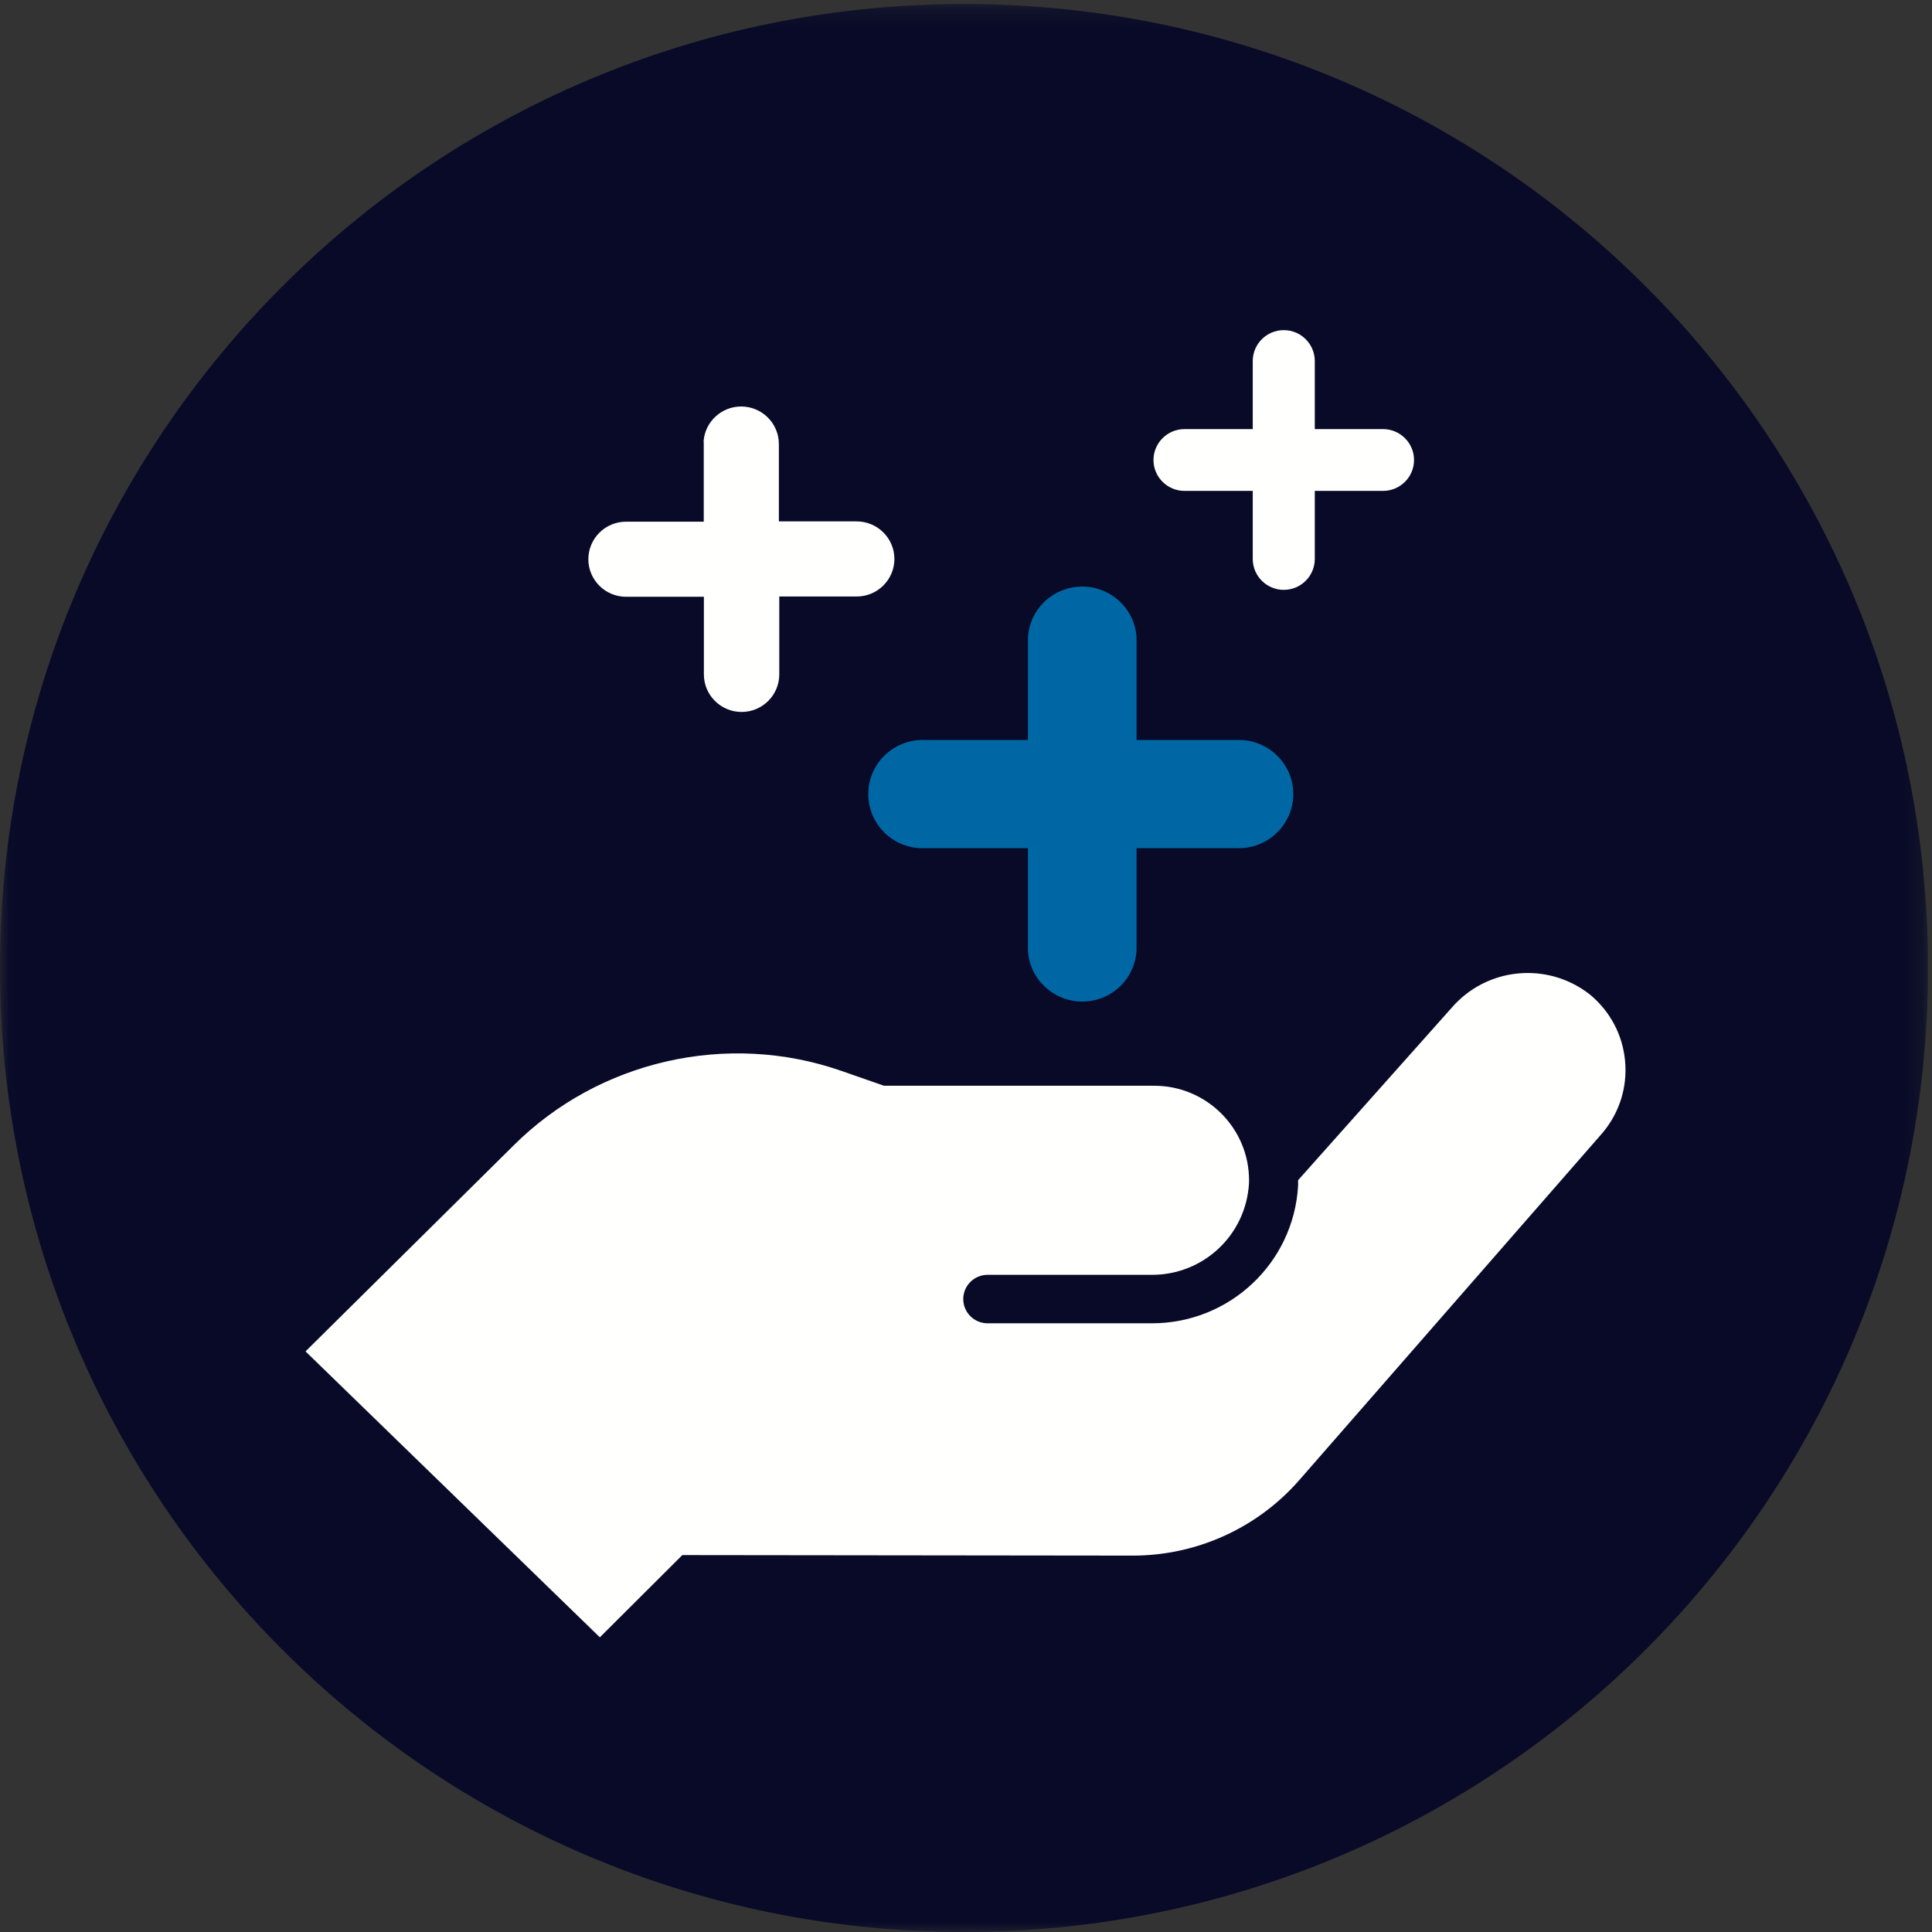 <?xml version="1.0" encoding="UTF-8"?>
<svg width="100px" height="100px" viewBox="0 0 100 100" version="1.1" xmlns="http://www.w3.org/2000/svg" xmlns:xlink="http://www.w3.org/1999/xlink">
    <rect x="0" y="0" width="100" height="100" fill="#333333" stroke="none"/>
    <!-- Generator: Sketch 52.2 (67145) - http://www.bohemiancoding.com/sketch -->
    <title>icons-create-value</title>
    <desc>Created with Sketch.</desc>
    <defs>
        <polygon id="path-1" points="0.014 0.207 99.793 0.207 99.793 100 0.014 100"></polygon>
    </defs>
    <g id="Key-Pages" stroke="none" stroke-width="1" fill="none" fill-rule="evenodd">
        <g id="icons-create-value">
            <g id="Group-3">
                <mask id="mask-2" fill="white">
                    <use xlink:href="#path-1"></use>
                </mask>
                <g id="Clip-2"></g>
                <path d="M99.793,50.104 C99.793,77.661 77.453,100 49.896,100 C22.339,100 0,77.661 0,50.104 C0,22.547 22.339,0.207 49.896,0.207 C77.453,0.207 99.793,22.547 99.793,50.104" id="Fill-1" fill="#080A28" mask="url(#mask-2)"></path>
            </g>
            <path d="M84.113,54.907 C83.986,53.559 83.341,52.341 82.286,51.471 C80.093,49.757 76.953,50.062 75.139,52.161 L67.19,61.086 L67.19,61.361 C66.966,65.369 63.648,68.494 59.621,68.494 C59.609,68.494 59.596,68.494 59.583,68.494 L51.117,68.494 C50.423,68.494 49.858,67.931 49.858,67.239 C49.858,66.547 50.423,65.984 51.117,65.984 L59.549,65.984 C59.575,65.985 59.601,65.985 59.628,65.985 C62.297,65.985 64.494,63.922 64.648,61.245 C64.65,61.193 64.651,61.141 64.651,61.089 C64.649,58.391 62.449,56.198 59.745,56.198 C59.744,56.198 59.743,56.198 59.742,56.198 L45.755,56.198 L43.537,55.425 C37.65,53.374 30.996,54.89 26.586,59.286 L15.814,69.948 L31.048,84.747 L35.317,80.491 L58.609,80.518 C58.617,80.518 58.625,80.518 58.634,80.518 C61.937,80.518 65.075,79.096 67.248,76.613 L82.88,58.714 C82.91,58.68 82.939,58.645 82.968,58.611 C83.833,57.569 84.24,56.254 84.113,54.907" id="Fill-4" fill="#FFFFFE"></path>
            <path d="M45.677,42.99 C46.183,43.544 46.876,43.868 47.627,43.902 C47.713,43.906 47.8,43.906 47.885,43.902 L52.74,43.902 L53.207,43.902 L53.207,49.187 C53.277,50.71 54.602,51.909 56.146,51.838 C57.608,51.771 58.761,50.622 58.828,49.166 L58.827,43.902 L64.127,43.902 C65.676,43.902 66.938,42.646 66.941,41.103 C66.941,39.558 65.679,38.3 64.127,38.3 L58.827,38.3 L58.827,33.014 C58.756,31.491 57.434,30.292 55.888,30.363 C54.426,30.431 53.273,31.579 53.206,33.036 L53.207,38.3 L47.907,38.3 C46.334,38.227 45.016,39.428 44.945,40.972 C44.911,41.72 45.171,42.437 45.677,42.99" id="Fill-5" fill="#0067A5"></path>
            <path d="M32.404,30.889 L36.433,30.889 L36.433,34.908 C36.433,35.979 37.309,36.851 38.384,36.851 C39.46,36.851 40.335,35.979 40.335,34.908 L40.335,30.875 L44.343,30.875 C45.419,30.875 46.294,30.003 46.294,28.932 C46.294,27.86 45.419,26.988 44.343,26.988 L40.314,26.988 L40.314,22.983 C40.314,21.912 39.439,21.04 38.363,21.04 C37.349,21.04 36.513,21.815 36.421,22.802 L36.426,22.983 L36.426,27.002 L32.404,27.002 C31.328,27.002 30.453,27.874 30.453,28.946 C30.453,30.017 31.328,30.889 32.404,30.889" id="Fill-6" fill="#FFFFFE"></path>
            <path d="M61.31,25.409 L64.842,25.409 L64.842,28.932 C64.842,29.814 65.562,30.531 66.447,30.531 C67.333,30.531 68.053,29.814 68.053,28.932 L68.053,25.409 L71.585,25.409 C72.47,25.409 73.19,24.691 73.19,23.81 C73.19,22.928 72.47,22.21 71.585,22.21 L68.053,22.21 L68.053,18.687 C68.053,17.805 67.333,17.088 66.447,17.088 C65.562,17.088 64.842,17.805 64.842,18.687 L64.842,22.21 L61.31,22.21 C60.425,22.21 59.704,22.928 59.704,23.81 C59.704,24.691 60.425,25.409 61.31,25.409" id="Fill-7" fill="#FFFFFE"></path>
        </g>
    </g>
</svg>